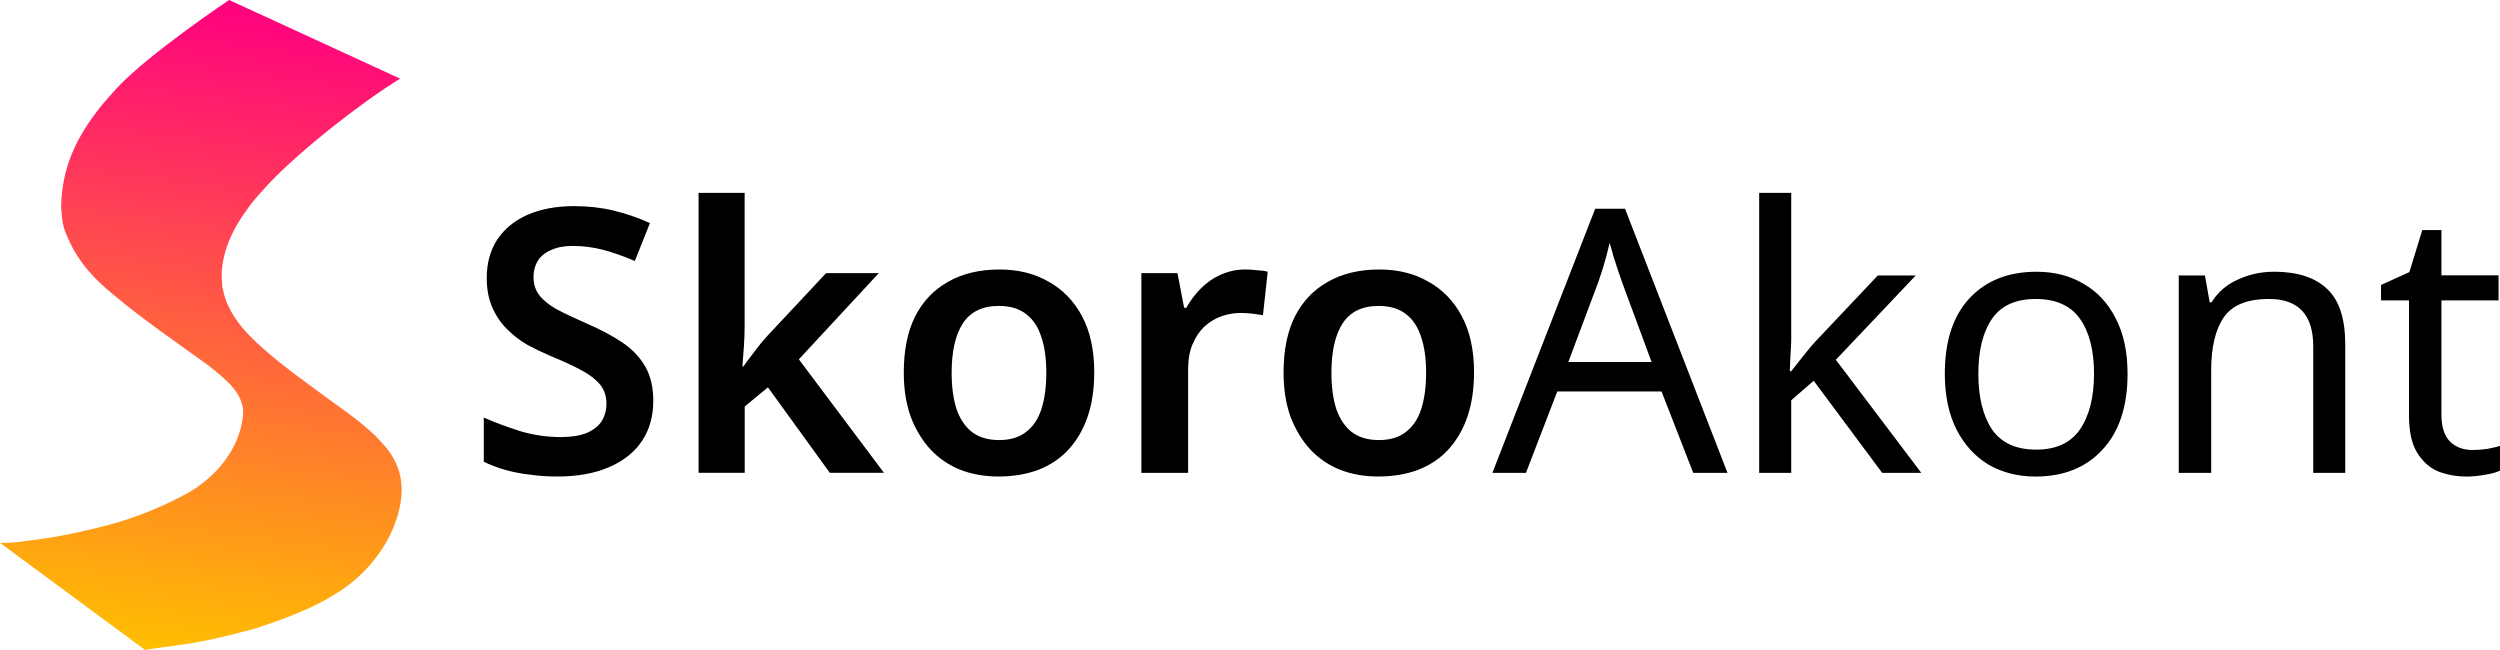 <?xml version="1.0" encoding="UTF-8" standalone="no"?>
<!-- Created with Inkscape (http://www.inkscape.org/) -->

<svg
   width="62.245mm"
   height="16.18mm"
   viewBox="0 0 62.245 16.18"
   version="1.1"
   id="svg1"
   xmlns:xlink="http://www.w3.org/1999/xlink"
   xmlns="http://www.w3.org/2000/svg"
   xmlns:svg="http://www.w3.org/2000/svg">
  <defs
     id="defs1">
    <linearGradient
       id="linearGradient13">
      <stop
         style="stop-color:#ffbf00;stop-opacity:1;"
         offset="0"
         id="stop13" />
      <stop
         style="stop-color:#ff0080;stop-opacity:1;"
         offset="1"
         id="stop14" />
    </linearGradient>
    <linearGradient
       xlink:href="#linearGradient13"
       id="linearGradient14"
       x1="17.11"
       y1="26.995"
       x2="18.989"
       y2="12.714"
       gradientUnits="userSpaceOnUse"
       gradientTransform="matrix(1.115,0,0,1.133,-15.474,-14.404)" />
  </defs>
  <g
     id="layer1">
    <path
       style="mix-blend-mode:normal;fill:url(#linearGradient14);fill-opacity:1;stroke-width:0.297;stroke-dasharray:none"
       id="path13"
       d="m 3.609,16.18 c 0.326,-0.052 0.654,-0.086 0.979,-0.137 0.595,-0.088 1.178,-0.237 1.759,-0.392 0.485,-0.161 0.971,-0.33 1.433,-0.55 0.316,-0.15 0.386,-0.202 0.685,-0.382 0.565,-0.376 1.029,-0.899 1.307,-1.528 0.05,-0.113 0.085,-0.232 0.128,-0.348 0.132,-0.452 0.154,-0.919 -0.062,-1.351 -0.15,-0.3 -0.27,-0.397 -0.494,-0.645 -0.121,-0.106 -0.239,-0.215 -0.363,-0.317 -0.221,-0.18 -0.589,-0.441 -0.818,-0.607 -0.404,-0.293 -0.804,-0.589 -1.198,-0.896 -0.517,-0.43 -1.08,-0.882 -1.335,-1.535 -0.045,-0.115 -0.065,-0.239 -0.097,-0.359 -0.004,-0.131 -0.02,-0.262 -0.01,-0.392 0.05,-0.664 0.392,-1.243 0.797,-1.748 0.125,-0.156 0.266,-0.298 0.398,-0.446 0.802,-0.836 2.266,-1.987 3.244,-2.589 L 5.705,0 v 0 c 0,0 -1.985,1.324 -2.804,2.201 C 2.761,2.364 2.612,2.519 2.479,2.689 1.888,3.442 1.541,4.178 1.522,5.15 c 0.017,0.152 0.016,0.308 0.052,0.457 0.033,0.137 0.092,0.267 0.151,0.395 0.252,0.551 0.638,0.962 1.101,1.337 0.764,0.64 1.587,1.199 2.394,1.782 0.308,0.261 0.724,0.554 0.817,0.984 0.043,0.2 -0.004,0.346 -0.038,0.542 -0.033,0.098 -0.059,0.199 -0.099,0.295 -0.236,0.559 -0.665,0.997 -1.173,1.305 C 4.076,12.608 3.389,12.887 2.673,13.079 2.102,13.224 1.528,13.355 0.943,13.43 0.631,13.47 0.315,13.527 0,13.516 Z" />
    <g
       id="text15"
       style="font-weight:600;font-size:9.172px;font-family:'Noto Sans';-inkscape-font-specification:'Noto Sans Semi-Bold';stroke-width:0.265"
       aria-label="SkoroAkont">
      <path
         d="m 16.265,9.984 q 0,0.578 -0.284,1 -0.284,0.422 -0.826,0.651 -0.532,0.229 -1.275,0.229 -0.358,0 -0.688,-0.046 -0.321,-0.037 -0.615,-0.119 -0.284,-0.083 -0.532,-0.202 v -1.101 q 0.413,0.183 0.908,0.339 0.495,0.147 1.009,0.147 0.394,0 0.642,-0.101 0.257,-0.11 0.376,-0.294 0.119,-0.193 0.119,-0.44 0,-0.275 -0.156,-0.468 Q 14.788,9.388 14.486,9.223 14.183,9.058 13.733,8.874 13.431,8.746 13.137,8.59 12.853,8.425 12.624,8.195 12.394,7.966 12.257,7.654 12.119,7.342 12.119,6.921 q 0,-0.56 0.266,-0.963 0.275,-0.404 0.761,-0.615 0.495,-0.211 1.147,-0.211 0.523,0 0.981,0.11 0.459,0.11 0.908,0.312 L 15.806,6.499 Q 15.403,6.324 15.027,6.223 14.651,6.123 14.256,6.123 q -0.312,0 -0.532,0.101 -0.22,0.092 -0.33,0.266 -0.11,0.174 -0.11,0.404 0,0.266 0.138,0.449 0.138,0.183 0.422,0.349 0.294,0.156 0.752,0.358 0.532,0.229 0.899,0.477 0.367,0.248 0.569,0.596 0.202,0.349 0.202,0.862 z m 2.275,-1.871 q 0,0.238 -0.018,0.504 -0.018,0.257 -0.037,0.504 h 0.028 q 0.073,-0.11 0.174,-0.238 0.101,-0.138 0.202,-0.266 0.11,-0.138 0.211,-0.248 l 1.468,-1.568 h 1.312 l -1.99,2.146 2.119,2.825 h -1.348 l -1.541,-2.128 -0.578,0.477 v 1.651 H 17.393 V 4.802 h 1.147 z m 8.704,1.165 q 0,0.615 -0.165,1.101 -0.165,0.477 -0.477,0.816 -0.303,0.33 -0.752,0.504 -0.44,0.165 -0.991,0.165 -0.514,0 -0.945,-0.165 -0.431,-0.174 -0.743,-0.504 -0.312,-0.339 -0.495,-0.816 -0.174,-0.486 -0.174,-1.101 0,-0.835 0.284,-1.403 0.294,-0.569 0.826,-0.862 0.532,-0.303 1.275,-0.303 0.697,0 1.22,0.303 0.532,0.294 0.835,0.862 0.303,0.569 0.303,1.403 z m -3.55,0 q 0,0.523 0.119,0.899 0.128,0.376 0.385,0.578 0.266,0.202 0.679,0.202 0.413,0 0.67,-0.202 0.266,-0.202 0.385,-0.578 0.119,-0.376 0.119,-0.899 0,-0.532 -0.128,-0.899 -0.119,-0.367 -0.376,-0.56 -0.257,-0.202 -0.679,-0.202 -0.615,0 -0.899,0.44 -0.275,0.431 -0.275,1.22 z m 7.31,-2.568 q 0.138,0 0.294,0.018 0.165,0.009 0.266,0.037 l -0.119,1.082 q -0.11,-0.018 -0.257,-0.037 -0.138,-0.018 -0.303,-0.018 -0.238,0 -0.477,0.083 -0.229,0.083 -0.422,0.257 -0.183,0.174 -0.294,0.44 -0.11,0.257 -0.11,0.624 V 11.773 H 28.418 V 6.801 h 0.899 l 0.165,0.862 h 0.055 Q 29.684,7.397 29.904,7.177 30.124,6.957 30.399,6.838 30.684,6.71 31.005,6.71 Z m 5.696,2.568 q 0,0.615 -0.165,1.101 -0.165,0.477 -0.477,0.816 -0.303,0.33 -0.752,0.504 -0.44,0.165 -0.991,0.165 -0.514,0 -0.945,-0.165 -0.431,-0.174 -0.743,-0.504 -0.312,-0.339 -0.495,-0.816 -0.174,-0.486 -0.174,-1.101 0,-0.835 0.284,-1.403 0.294,-0.569 0.826,-0.862 0.532,-0.303 1.275,-0.303 0.697,0 1.22,0.303 0.532,0.294 0.835,0.862 0.303,0.569 0.303,1.403 z m -3.55,0 q 0,0.523 0.119,0.899 0.128,0.376 0.385,0.578 0.266,0.202 0.679,0.202 0.413,0 0.67,-0.202 0.266,-0.202 0.385,-0.578 0.119,-0.376 0.119,-0.899 0,-0.532 -0.128,-0.899 -0.119,-0.367 -0.376,-0.56 -0.257,-0.202 -0.679,-0.202 -0.615,0 -0.899,0.44 -0.275,0.431 -0.275,1.22 z"
         id="path1" />
      <path
         style="font-weight:normal;-inkscape-font-specification:'Noto Sans'"
         d="M 42.158,11.773 41.369,9.746 h -2.596 l -0.78,2.027 h -0.835 l 2.559,-6.576 h 0.743 L 43.011,11.773 Z M 40.388,7.031 q -0.028,-0.073 -0.092,-0.266 -0.064,-0.193 -0.128,-0.394 -0.055,-0.211 -0.092,-0.321 -0.064,0.284 -0.147,0.56 -0.083,0.266 -0.138,0.422 l -0.743,1.981 h 2.073 z m 4.21,1.413 q 0,0.147 -0.018,0.385 -0.009,0.238 -0.018,0.413 h 0.037 q 0.055,-0.073 0.165,-0.211 0.11,-0.138 0.22,-0.275 0.119,-0.147 0.202,-0.238 l 1.568,-1.66 h 0.945 l -1.99,2.1 2.128,2.816 H 46.863 L 45.157,9.48 44.598,9.966 V 11.773 H 43.8 V 4.802 h 0.798 z m 8.374,0.862 q 0,1.22 -0.624,1.889 -0.615,0.67 -1.669,0.67 -0.651,0 -1.165,-0.294 -0.504,-0.303 -0.798,-0.871 -0.294,-0.578 -0.294,-1.394 0,-1.22 0.615,-1.88 0.615,-0.66 1.669,-0.66 0.67,0 1.174,0.303 0.514,0.294 0.798,0.862 0.294,0.56 0.294,1.376 z m -3.715,0 q 0,0.871 0.339,1.385 0.349,0.504 1.101,0.504 0.743,0 1.091,-0.504 0.349,-0.514 0.349,-1.385 0,-0.871 -0.349,-1.367 -0.349,-0.495 -1.101,-0.495 -0.752,0 -1.091,0.495 -0.339,0.495 -0.339,1.367 z m 7.356,-2.541 q 0.881,0 1.33,0.431 0.449,0.422 0.449,1.376 V 11.773 H 57.595 V 8.627 q 0,-1.183 -1.101,-1.183 -0.816,0 -1.128,0.459 -0.312,0.459 -0.312,1.321 v 2.55 h -0.807 v -4.916 h 0.651 l 0.119,0.67 h 0.046 q 0.238,-0.385 0.66,-0.569 0.422,-0.193 0.89,-0.193 z m 4.944,4.439 q 0.183,0 0.376,-0.028 0.193,-0.037 0.312,-0.073 v 0.615 q -0.128,0.064 -0.367,0.101 -0.238,0.046 -0.459,0.046 -0.385,0 -0.715,-0.128 -0.321,-0.138 -0.523,-0.468 -0.202,-0.33 -0.202,-0.926 V 7.48 H 59.283 V 7.095 L 59.989,6.774 60.31,5.728 h 0.477 V 6.856 h 1.422 v 0.624 h -1.422 v 2.843 q 0,0.449 0.211,0.67 0.22,0.211 0.56,0.211 z"
         id="path2" />
    </g>
  </g>
</svg>
